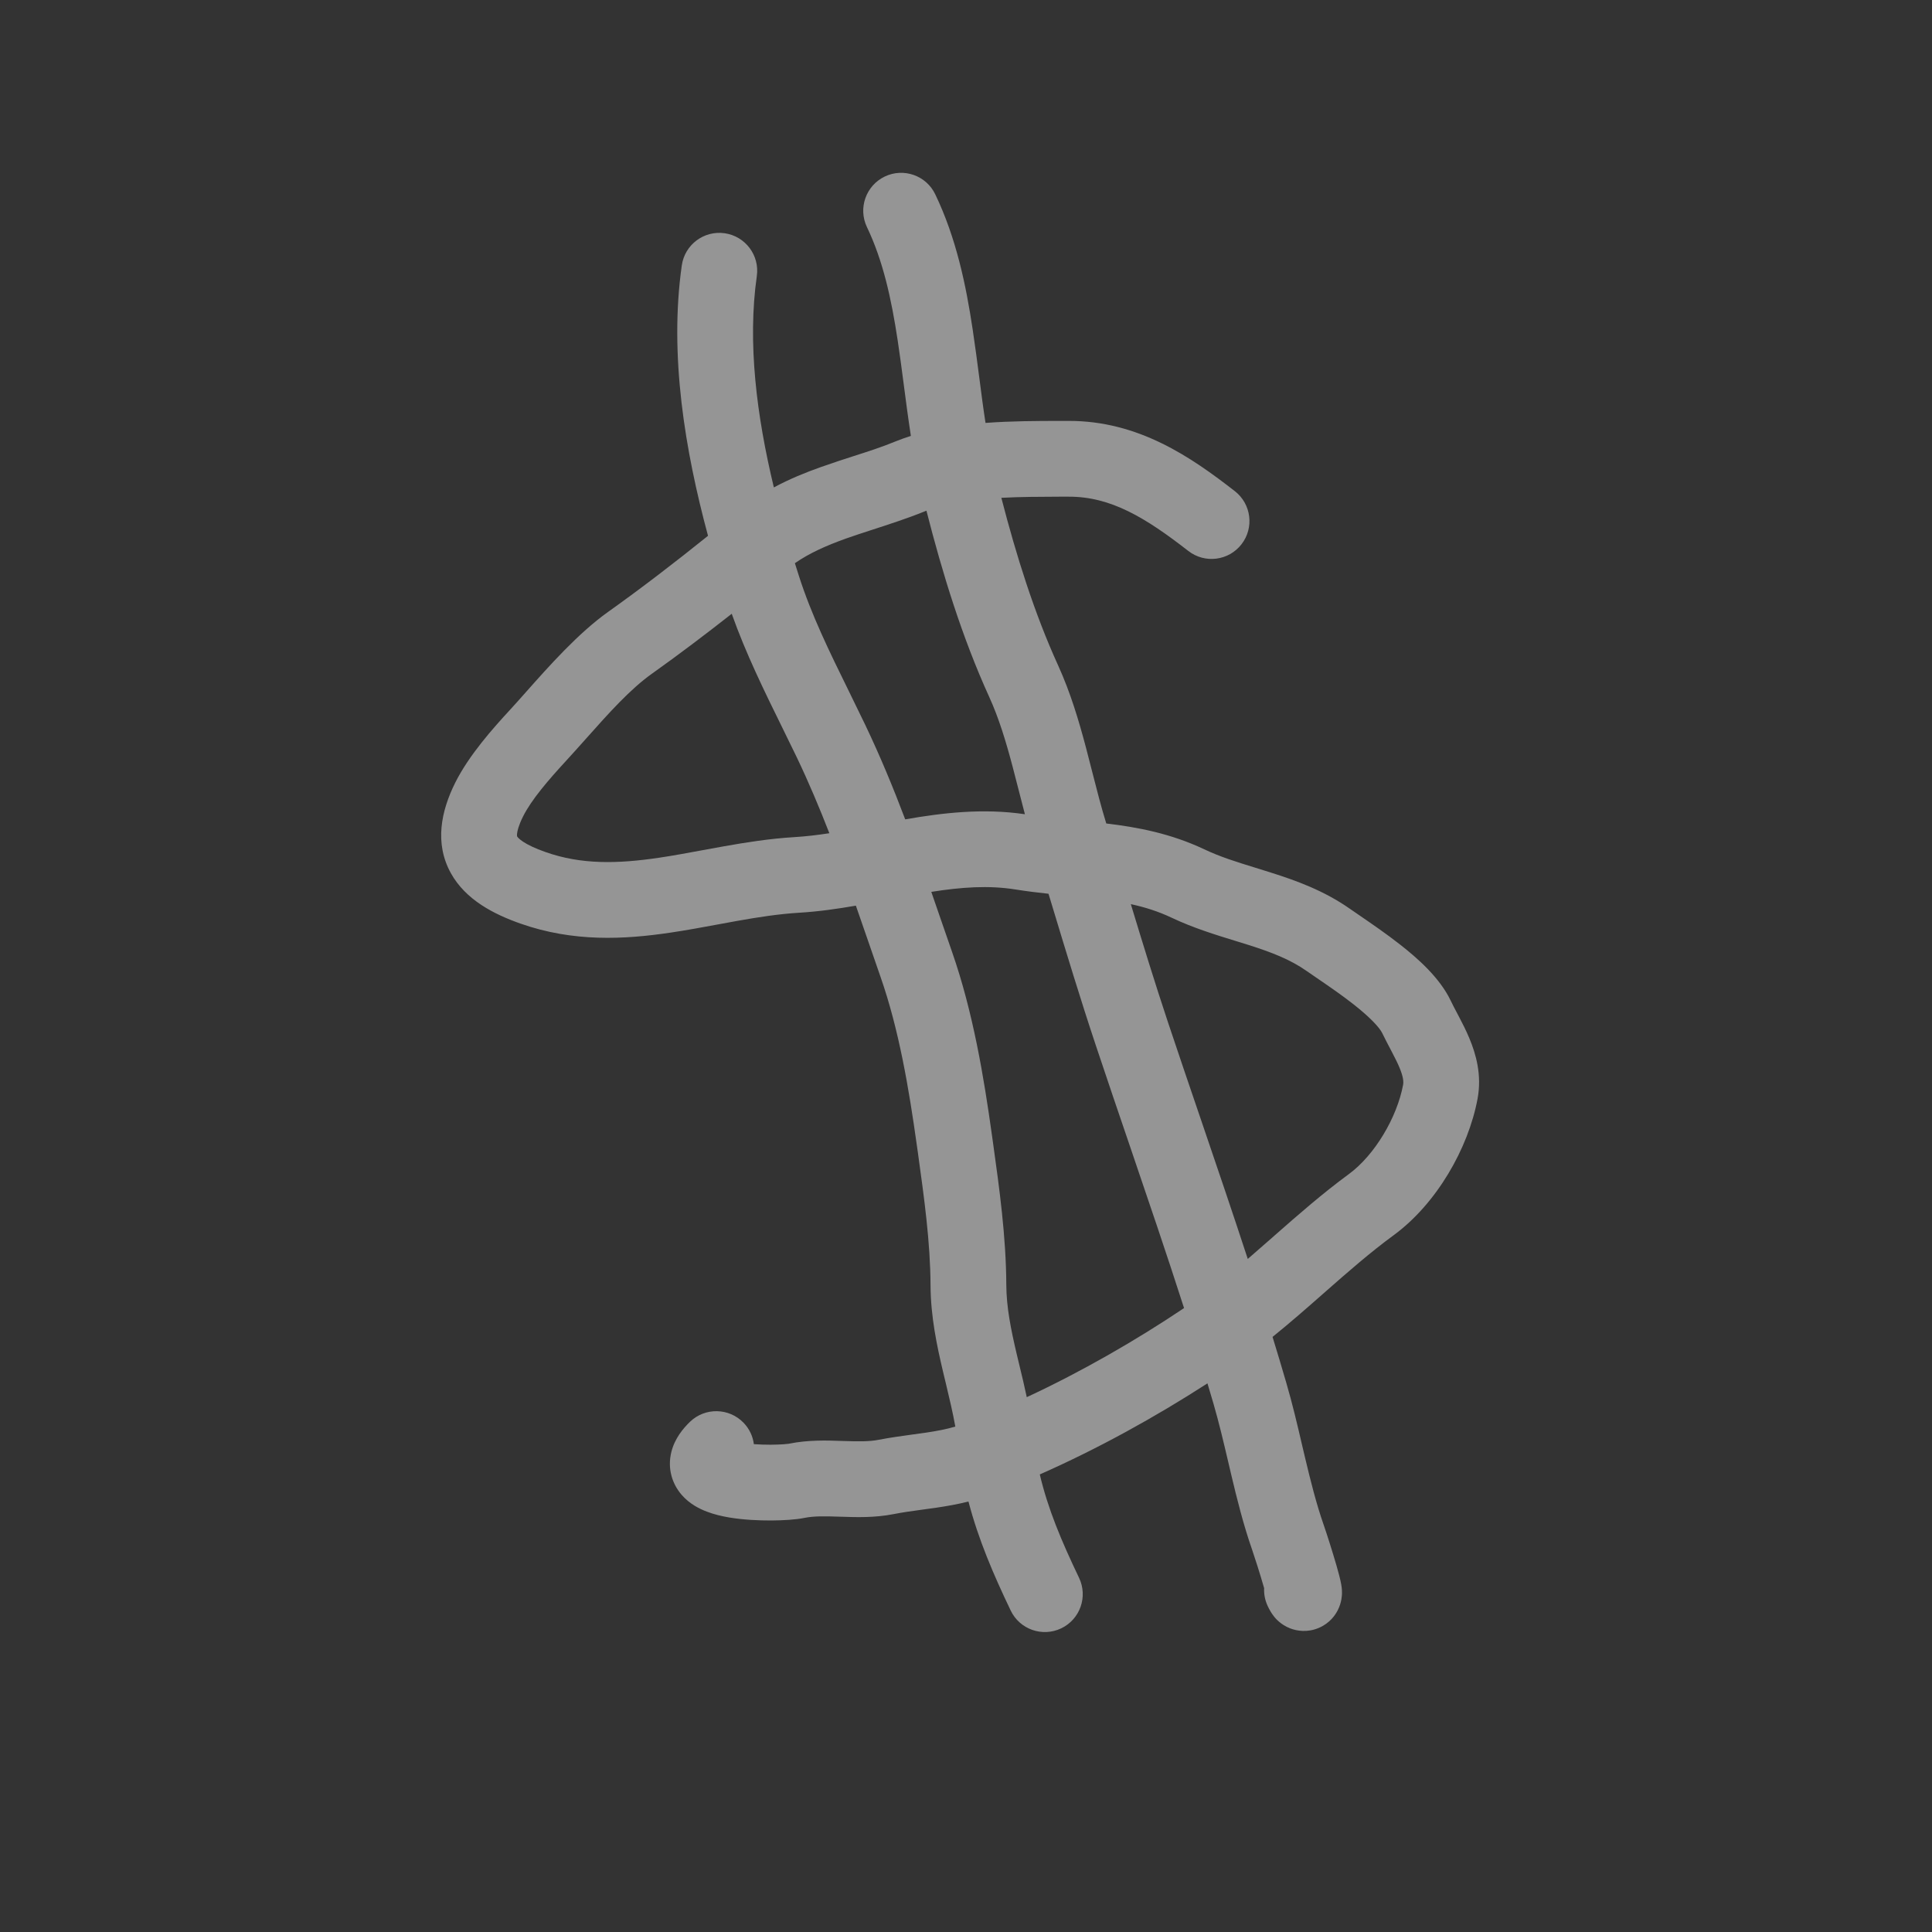 <?xml version="1.0" encoding="UTF-8"?> <svg xmlns="http://www.w3.org/2000/svg" width="51" height="51" viewBox="0 0 51 51" fill="none"><rect x="0" y="0" width="51" height="51" fill="#333333" stroke="none"/> <g opacity="0.5"> <path fill-rule="evenodd" clip-rule="evenodd" d="M23.356 4.66C23.854 4.422 24.451 4.632 24.689 5.131C25.245 6.291 25.5 7.527 25.676 8.696C25.743 9.138 25.797 9.557 25.85 9.963C25.903 10.373 25.954 10.77 26.015 11.164C26.7 11.113 27.377 11.112 27.945 11.111C28.032 11.111 28.117 11.111 28.2 11.111C30.052 11.103 31.446 12.07 32.596 12.965C33.032 13.304 33.111 13.932 32.772 14.368C32.433 14.804 31.805 14.883 31.369 14.544C30.242 13.668 29.324 13.106 28.207 13.111C28.126 13.111 28.045 13.111 27.963 13.111C27.46 13.113 26.941 13.114 26.433 13.141C26.828 14.669 27.303 16.186 27.932 17.566C28.258 18.282 28.478 19.024 28.664 19.724C28.725 19.956 28.782 20.178 28.837 20.395C28.955 20.858 29.066 21.293 29.201 21.732C29.202 21.734 29.203 21.736 29.203 21.738C30.015 21.834 30.898 21.998 31.788 22.419C32.212 22.62 32.642 22.753 33.145 22.908C33.275 22.948 33.41 22.99 33.551 23.035C34.201 23.241 34.943 23.504 35.64 23.994C35.713 24.045 35.8 24.105 35.899 24.172C36.2 24.379 36.6 24.652 36.962 24.937C37.417 25.293 38.004 25.807 38.293 26.411C38.341 26.512 38.394 26.612 38.457 26.732C38.476 26.768 38.497 26.807 38.518 26.848C38.604 27.011 38.703 27.205 38.789 27.412C38.961 27.824 39.121 28.376 39.004 29.004C38.76 30.316 37.92 31.777 36.791 32.605C36.173 33.058 35.592 33.566 34.975 34.109L34.933 34.146C34.506 34.522 34.061 34.913 33.592 35.291C33.716 35.694 33.837 36.097 33.955 36.503C34.115 37.048 34.248 37.615 34.373 38.152C34.398 38.256 34.422 38.36 34.446 38.461C34.598 39.102 34.748 39.698 34.941 40.251C35.027 40.497 35.177 40.971 35.281 41.33C35.327 41.493 35.382 41.691 35.406 41.829L35.406 41.831C35.411 41.858 35.427 41.951 35.425 42.06L35.425 42.063C35.424 42.098 35.422 42.292 35.315 42.502C35.251 42.63 35.104 42.849 34.814 42.972C34.51 43.102 34.23 43.051 34.06 42.986C33.804 42.888 33.66 42.708 33.639 42.682C33.638 42.681 33.638 42.68 33.637 42.679C33.592 42.624 33.561 42.574 33.545 42.548C33.512 42.493 33.485 42.439 33.467 42.401C33.393 42.246 33.362 42.082 33.37 41.922C33.366 41.909 33.362 41.896 33.358 41.883C33.264 41.553 33.124 41.115 33.053 40.909C32.823 40.251 32.653 39.568 32.5 38.922C32.474 38.812 32.448 38.702 32.423 38.594C32.297 38.058 32.178 37.553 32.036 37.064C31.982 36.882 31.928 36.699 31.874 36.517C30.501 37.404 28.976 38.247 27.448 38.921C27.662 39.831 28.016 40.672 28.484 41.65C28.722 42.148 28.512 42.745 28.014 42.984C27.515 43.222 26.918 43.012 26.68 42.514C26.227 41.567 25.831 40.652 25.565 39.636C25.272 39.711 24.987 39.759 24.726 39.798C24.572 39.821 24.433 39.84 24.301 39.857C24.048 39.892 23.825 39.922 23.587 39.969C23.084 40.068 22.589 40.051 22.218 40.038L22.175 40.037C21.759 40.023 21.482 40.018 21.228 40.07C21.009 40.115 20.675 40.135 20.359 40.137C20.026 40.138 19.62 40.12 19.246 40.057C19.059 40.025 18.852 39.978 18.655 39.902C18.474 39.833 18.207 39.706 17.994 39.46C17.739 39.166 17.615 38.758 17.722 38.329C17.81 37.974 18.031 37.709 18.214 37.532C18.611 37.149 19.244 37.16 19.628 37.557C19.783 37.718 19.874 37.916 19.9 38.122C20.046 38.133 20.199 38.137 20.348 38.137C20.478 38.136 20.594 38.131 20.687 38.125C20.774 38.118 20.818 38.112 20.827 38.111C20.828 38.11 20.828 38.11 20.828 38.11C21.335 38.007 21.834 38.024 22.208 38.037L22.242 38.038C22.66 38.052 22.941 38.057 23.2 38.006C23.497 37.948 23.821 37.904 24.106 37.865C24.223 37.849 24.333 37.834 24.432 37.82C24.73 37.776 24.987 37.727 25.218 37.658C25.154 37.298 25.067 36.932 24.971 36.531C24.945 36.425 24.919 36.317 24.893 36.206C24.733 35.528 24.568 34.757 24.564 33.932C24.558 32.785 24.398 31.638 24.229 30.419C24.221 30.363 24.213 30.307 24.205 30.251C23.991 28.715 23.727 27.171 23.246 25.793C23.137 25.479 23.03 25.171 22.925 24.865C22.814 24.543 22.704 24.224 22.593 23.907C22.107 23.991 21.602 24.064 21.091 24.094C20.559 24.127 20.021 24.209 19.452 24.311C19.291 24.339 19.125 24.37 18.955 24.402C18.544 24.478 18.113 24.558 17.692 24.62C16.478 24.8 15.137 24.873 13.735 24.379C13.044 24.135 12.292 23.757 11.9 23.046C11.466 22.258 11.643 21.409 12.018 20.659L12.913 21.106L12.018 20.659C12.387 19.922 13.031 19.207 13.465 18.736C13.594 18.596 13.735 18.437 13.887 18.266C14.493 17.583 15.266 16.712 16.053 16.152C16.93 15.528 17.826 14.839 18.69 14.144C18.084 11.899 17.66 9.376 17.998 7.005C18.076 6.459 18.582 6.079 19.129 6.157C19.676 6.235 20.056 6.741 19.978 7.288C19.728 9.039 19.971 10.971 20.428 12.867C20.844 12.642 21.266 12.473 21.667 12.33C21.994 12.214 22.277 12.123 22.543 12.037C22.918 11.917 23.257 11.809 23.633 11.655C23.768 11.6 23.906 11.551 24.045 11.507C23.973 11.041 23.911 10.569 23.852 10.113C23.801 9.725 23.752 9.348 23.698 8.995C23.53 7.883 23.31 6.882 22.885 5.994C22.647 5.496 22.858 4.899 23.356 4.66ZM24.456 13.481C24.433 13.489 24.411 13.498 24.389 13.507C23.969 13.678 23.473 13.839 23.026 13.984C22.773 14.066 22.537 14.143 22.338 14.214C21.818 14.4 21.37 14.598 20.983 14.867C21.017 14.976 21.052 15.085 21.086 15.193C21.417 16.23 21.892 17.197 22.404 18.238C22.546 18.528 22.691 18.824 22.837 19.128C23.235 19.961 23.58 20.796 23.895 21.629C24.872 21.458 25.949 21.33 27.055 21.494C26.996 21.271 26.94 21.049 26.884 20.832C26.832 20.627 26.781 20.427 26.73 20.236C26.553 19.566 26.367 18.954 26.112 18.395C25.394 16.819 24.873 15.119 24.456 13.481ZM27.678 23.593C27.398 23.563 27.108 23.528 26.814 23.481C26.095 23.365 25.372 23.419 24.584 23.543C24.664 23.773 24.743 24.003 24.822 24.233C24.926 24.535 25.03 24.836 25.134 25.134C25.684 26.711 25.97 28.421 26.186 29.975C26.196 30.044 26.205 30.112 26.215 30.181C26.38 31.367 26.558 32.638 26.564 33.922C26.567 34.503 26.683 35.083 26.839 35.746C26.862 35.841 26.885 35.938 26.909 36.038C26.974 36.305 27.042 36.588 27.104 36.882C28.544 36.212 29.98 35.387 31.256 34.53C30.797 33.1 30.314 31.686 29.829 30.261C29.53 29.386 29.231 28.506 28.934 27.616C28.522 26.382 28.147 25.142 27.776 23.916C27.743 23.808 27.711 23.701 27.678 23.593ZM32.938 33.233C33.169 33.034 33.401 32.83 33.639 32.621L33.654 32.607C34.263 32.072 34.908 31.506 35.608 30.992C36.286 30.495 36.877 29.502 37.038 28.638C37.053 28.556 37.046 28.428 36.943 28.182C36.892 28.06 36.827 27.93 36.746 27.776C36.731 27.747 36.715 27.717 36.699 27.685C36.633 27.56 36.556 27.414 36.489 27.274C36.42 27.131 36.18 26.865 35.728 26.51C35.422 26.27 35.109 26.055 34.818 25.856C34.705 25.779 34.595 25.704 34.491 25.631C34.056 25.325 33.559 25.135 32.947 24.941C32.842 24.908 32.73 24.873 32.615 24.838C32.1 24.68 31.5 24.496 30.932 24.227C30.58 24.06 30.225 23.948 29.851 23.867C30.168 24.913 30.486 25.948 30.831 26.984C31.119 27.846 31.414 28.713 31.711 29.583C32.124 30.794 32.538 32.011 32.938 33.233ZM21.893 21.995C21.629 21.317 21.348 20.65 21.033 19.991C20.908 19.731 20.777 19.464 20.643 19.192C20.181 18.253 19.687 17.249 19.316 16.202C18.623 16.746 17.915 17.282 17.212 17.782C16.631 18.195 16.071 18.824 15.482 19.485C15.303 19.686 15.122 19.889 14.937 20.09C14.478 20.589 14.03 21.107 13.807 21.553L13.136 21.218L13.807 21.553C13.689 21.79 13.655 21.938 13.648 22.015C13.645 22.05 13.648 22.068 13.649 22.072C13.65 22.076 13.65 22.077 13.652 22.081C13.655 22.087 13.686 22.138 13.808 22.219C13.933 22.302 14.123 22.395 14.4 22.492C15.35 22.828 16.31 22.803 17.398 22.642C17.782 22.585 18.156 22.515 18.551 22.442C18.729 22.409 18.912 22.376 19.101 22.342C19.691 22.237 20.32 22.137 20.97 22.098C21.273 22.08 21.579 22.043 21.893 21.995ZM19.356 38.028C19.356 38.028 19.359 38.029 19.364 38.032C19.358 38.03 19.356 38.028 19.356 38.028ZM19.584 38.99C19.581 38.995 19.578 38.998 19.578 38.998C19.578 38.998 19.58 38.995 19.584 38.99Z" fill="#F8F7F8"></path> </g> </svg> 